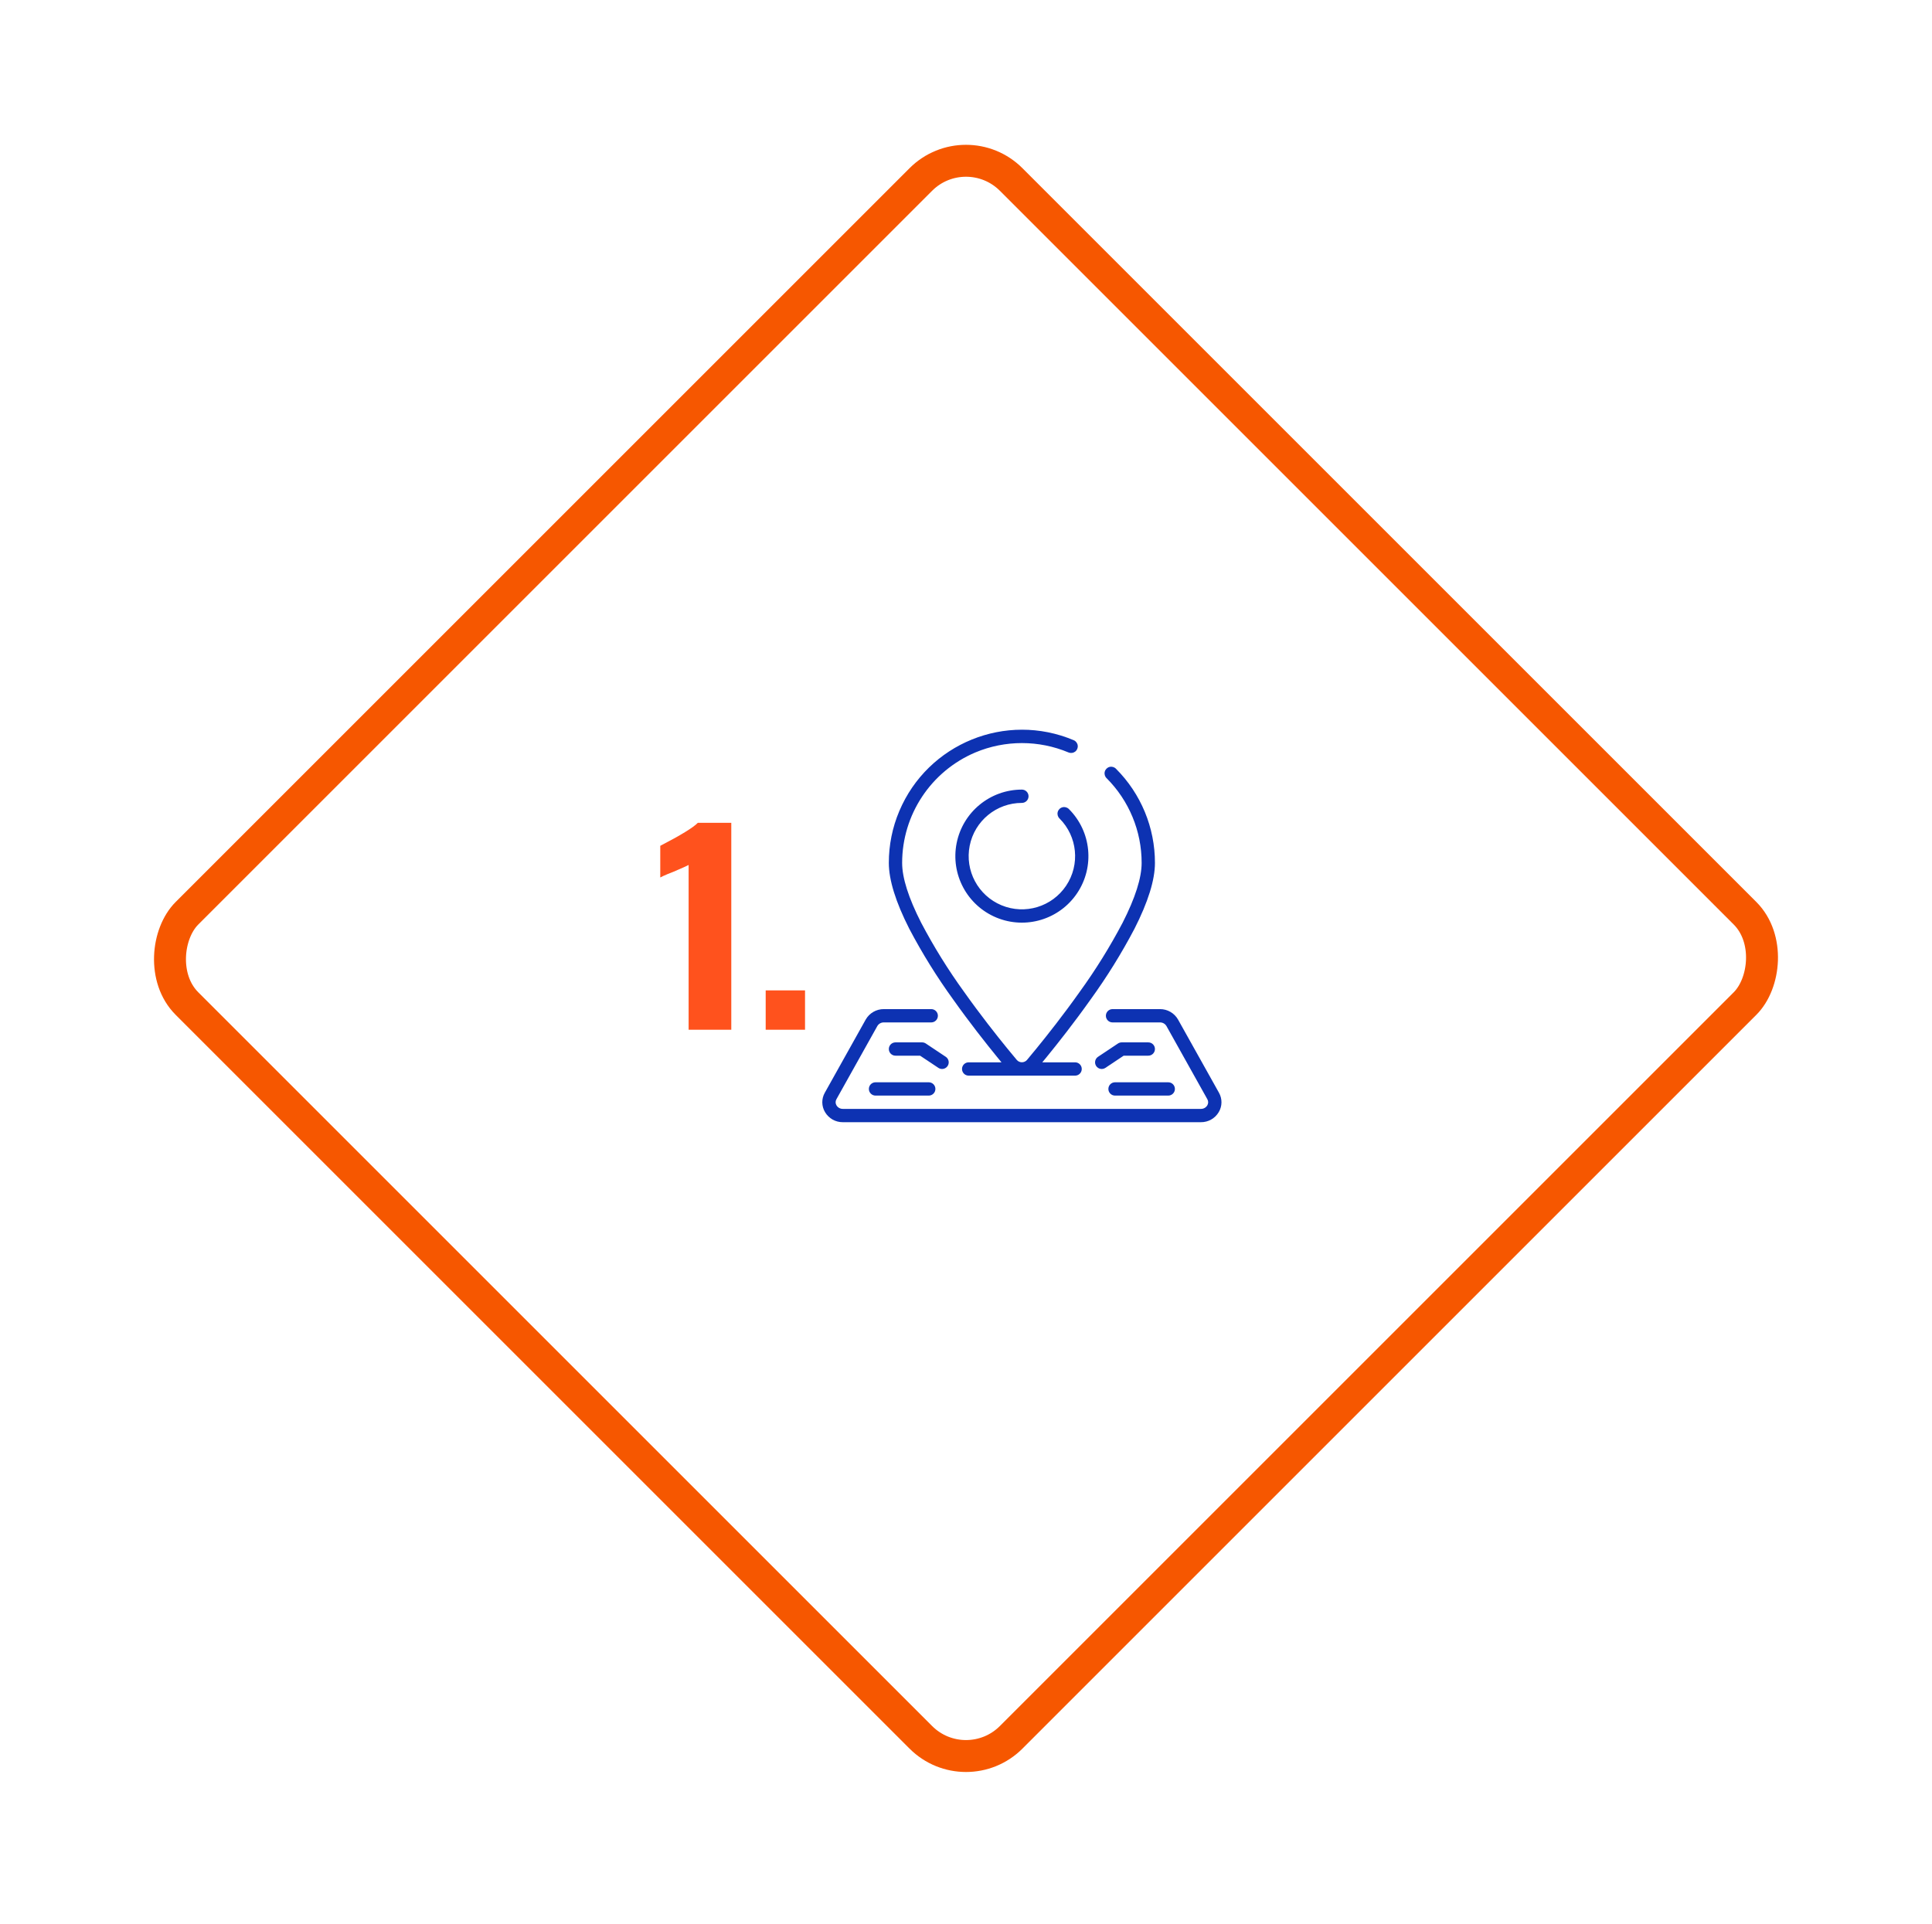 <?xml version="1.0" encoding="UTF-8"?> <svg xmlns="http://www.w3.org/2000/svg" width="242" height="241" viewBox="0 0 242 241" fill="none"> <g filter="url(#filter0_d)"> <rect x="121" y="10" width="150" height="150" rx="10" transform="rotate(45 121 10)" fill="white"></rect> <rect x="121" y="12.828" width="146" height="146" rx="8" transform="rotate(45 121 12.828)" stroke="#F65700" stroke-width="4"></rect> </g> <path d="M86.256 108.36C86.021 108.488 85.403 108.765 84.4 109.192C84.229 109.256 83.963 109.363 83.6 109.512C83.237 109.661 82.939 109.8 82.704 109.928V105.96C85.264 104.637 86.832 103.677 87.408 103.08H91.6V129H86.256V108.36ZM95.909 124.072H100.838V129H95.909V124.072Z" fill="#FF521D"></path> <g clip-path="url(#clip0)"> <path d="M119.404 125.226C121.463 128.129 123.519 130.726 124.881 132.398C125.08 132.642 125.266 132.868 125.445 133.085H121.334C120.874 133.085 120.501 133.458 120.501 133.918C120.501 134.379 120.874 134.752 121.334 134.752H134.667C135.127 134.752 135.5 134.379 135.5 133.918C135.5 133.458 135.127 133.085 134.667 133.085H130.555C130.735 132.868 130.921 132.642 131.121 132.398C132.482 130.732 134.537 128.129 136.597 125.226C138.641 122.403 140.481 119.438 142.102 116.353C143.804 113.012 144.667 110.238 144.667 108.108C144.673 103.682 142.917 99.436 139.786 96.307C139.577 96.09 139.268 96.003 138.976 96.079C138.685 96.155 138.457 96.382 138.381 96.674C138.304 96.965 138.391 97.275 138.607 97.484C141.425 100.301 143.006 104.123 143.001 108.108C143.001 109.973 142.199 112.493 140.617 115.597C139.032 118.61 137.234 121.506 135.237 124.263C133.206 127.129 131.175 129.697 129.829 131.347C129.381 131.895 128.979 132.38 128.636 132.79C128.475 132.973 128.244 133.078 128.001 133.078C127.757 133.078 127.526 132.973 127.366 132.79C127.022 132.38 126.62 131.895 126.172 131.347C124.826 129.698 122.796 127.13 120.764 124.263C118.767 121.506 116.969 118.61 115.384 115.597C113.801 112.493 113.001 109.973 113.001 108.108C113 102.071 116.61 96.621 122.167 94.265C125.902 92.699 130.108 92.699 133.842 94.265C134.117 94.381 134.432 94.342 134.67 94.163C134.908 93.984 135.032 93.691 134.995 93.396C134.959 93.1 134.767 92.846 134.493 92.73C126.007 89.151 116.226 93.127 112.644 101.612C111.775 103.667 111.33 105.876 111.334 108.108C111.334 110.238 112.197 113.012 113.899 116.358C115.52 119.441 117.36 122.405 119.404 125.226Z" fill="#0D32B2"></path> <path d="M128 100.585C128.461 100.585 128.834 100.212 128.834 99.752C128.834 99.291 128.461 98.918 128 98.918C124.025 98.918 120.603 101.727 119.827 105.626C119.051 109.525 121.138 113.429 124.811 114.951C128.484 116.472 132.72 115.187 134.929 111.882C137.138 108.576 136.704 104.171 133.893 101.359C133.684 101.143 133.374 101.056 133.082 101.132C132.791 101.208 132.564 101.436 132.487 101.727C132.411 102.019 132.498 102.328 132.715 102.538C134.964 104.787 135.311 108.311 133.544 110.955C131.777 113.6 128.388 114.628 125.45 113.411C122.511 112.194 120.842 109.071 121.462 105.951C122.082 102.832 124.82 100.585 128 100.585Z" fill="#0D32B2"></path> <path d="M152.686 136.894L147.561 127.727C147.098 126.913 146.231 126.412 145.294 126.418H139.355C138.894 126.418 138.521 126.791 138.521 127.252C138.521 127.712 138.894 128.085 139.355 128.085H145.294C145.627 128.078 145.939 128.252 146.108 128.54L151.231 137.707C151.371 137.945 151.368 138.241 151.224 138.477C151.054 138.758 150.746 138.926 150.417 138.918H105.584C105.255 138.926 104.948 138.758 104.778 138.477C104.634 138.241 104.631 137.945 104.77 137.707L109.894 128.54C110.063 128.252 110.374 128.079 110.707 128.085H116.646C117.106 128.085 117.479 127.712 117.479 127.252C117.479 126.791 117.106 126.418 116.646 126.418H110.707C109.77 126.412 108.902 126.913 108.438 127.727L103.314 136.894C102.886 137.649 102.896 138.575 103.34 139.32C103.807 140.114 104.663 140.597 105.584 140.585H150.417C151.338 140.596 152.194 140.114 152.66 139.32C153.104 138.575 153.114 137.649 152.686 136.894Z" fill="#0D32B2"></path> <path d="M143.834 130.585H140.501C140.336 130.585 140.175 130.634 140.038 130.725L137.538 132.392C137.155 132.647 137.052 133.165 137.307 133.548C137.563 133.93 138.08 134.034 138.463 133.778L140.751 132.252H143.834C144.294 132.252 144.667 131.879 144.667 131.418C144.667 130.958 144.294 130.585 143.834 130.585Z" fill="#0D32B2"></path> <path d="M138.834 136.419C138.834 136.879 139.207 137.252 139.667 137.252H146.334C146.794 137.252 147.167 136.879 147.167 136.419C147.167 135.958 146.794 135.585 146.334 135.585H139.667C139.207 135.585 138.834 135.958 138.834 136.419Z" fill="#0D32B2"></path> <path d="M118 133.918C118.368 133.919 118.692 133.679 118.799 133.327C118.906 132.976 118.769 132.596 118.464 132.392L115.964 130.725C115.826 130.634 115.665 130.585 115.5 130.585H112.167C111.707 130.585 111.334 130.958 111.334 131.418C111.334 131.879 111.707 132.252 112.167 132.252H115.25L117.54 133.778C117.677 133.869 117.837 133.918 118 133.918Z" fill="#0D32B2"></path> <path d="M109.667 135.585C109.207 135.585 108.834 135.958 108.834 136.419C108.834 136.879 109.207 137.252 109.667 137.252H116.334C116.794 137.252 117.167 136.879 117.167 136.419C117.167 135.958 116.794 135.585 116.334 135.585H109.667Z" fill="#0D32B2"></path> </g> <defs> <filter id="filter0_d" x="0.934" y="0" width="240.132" height="240.132" filterUnits="userSpaceOnUse" color-interpolation-filters="sRGB"> <feFlood flood-opacity="0" result="BackgroundImageFix"></feFlood> <feColorMatrix in="SourceAlpha" type="matrix" values="0 0 0 0 0 0 0 0 0 0 0 0 0 0 0 0 0 0 127 0"></feColorMatrix> <feOffset dy="4"></feOffset> <feGaussianBlur stdDeviation="7"></feGaussianBlur> <feColorMatrix type="matrix" values="0 0 0 0 0 0 0 0 0 0 0 0 0 0 0 0 0 0 0.14 0"></feColorMatrix> <feBlend mode="normal" in2="BackgroundImageFix" result="effect1_dropShadow"></feBlend> <feBlend mode="normal" in="SourceGraphic" in2="effect1_dropShadow" result="shape"></feBlend> </filter> <clipPath id="clip0"> <rect width="50" height="50" fill="white" transform="translate(103 91)"></rect> </clipPath> </defs> </svg> 